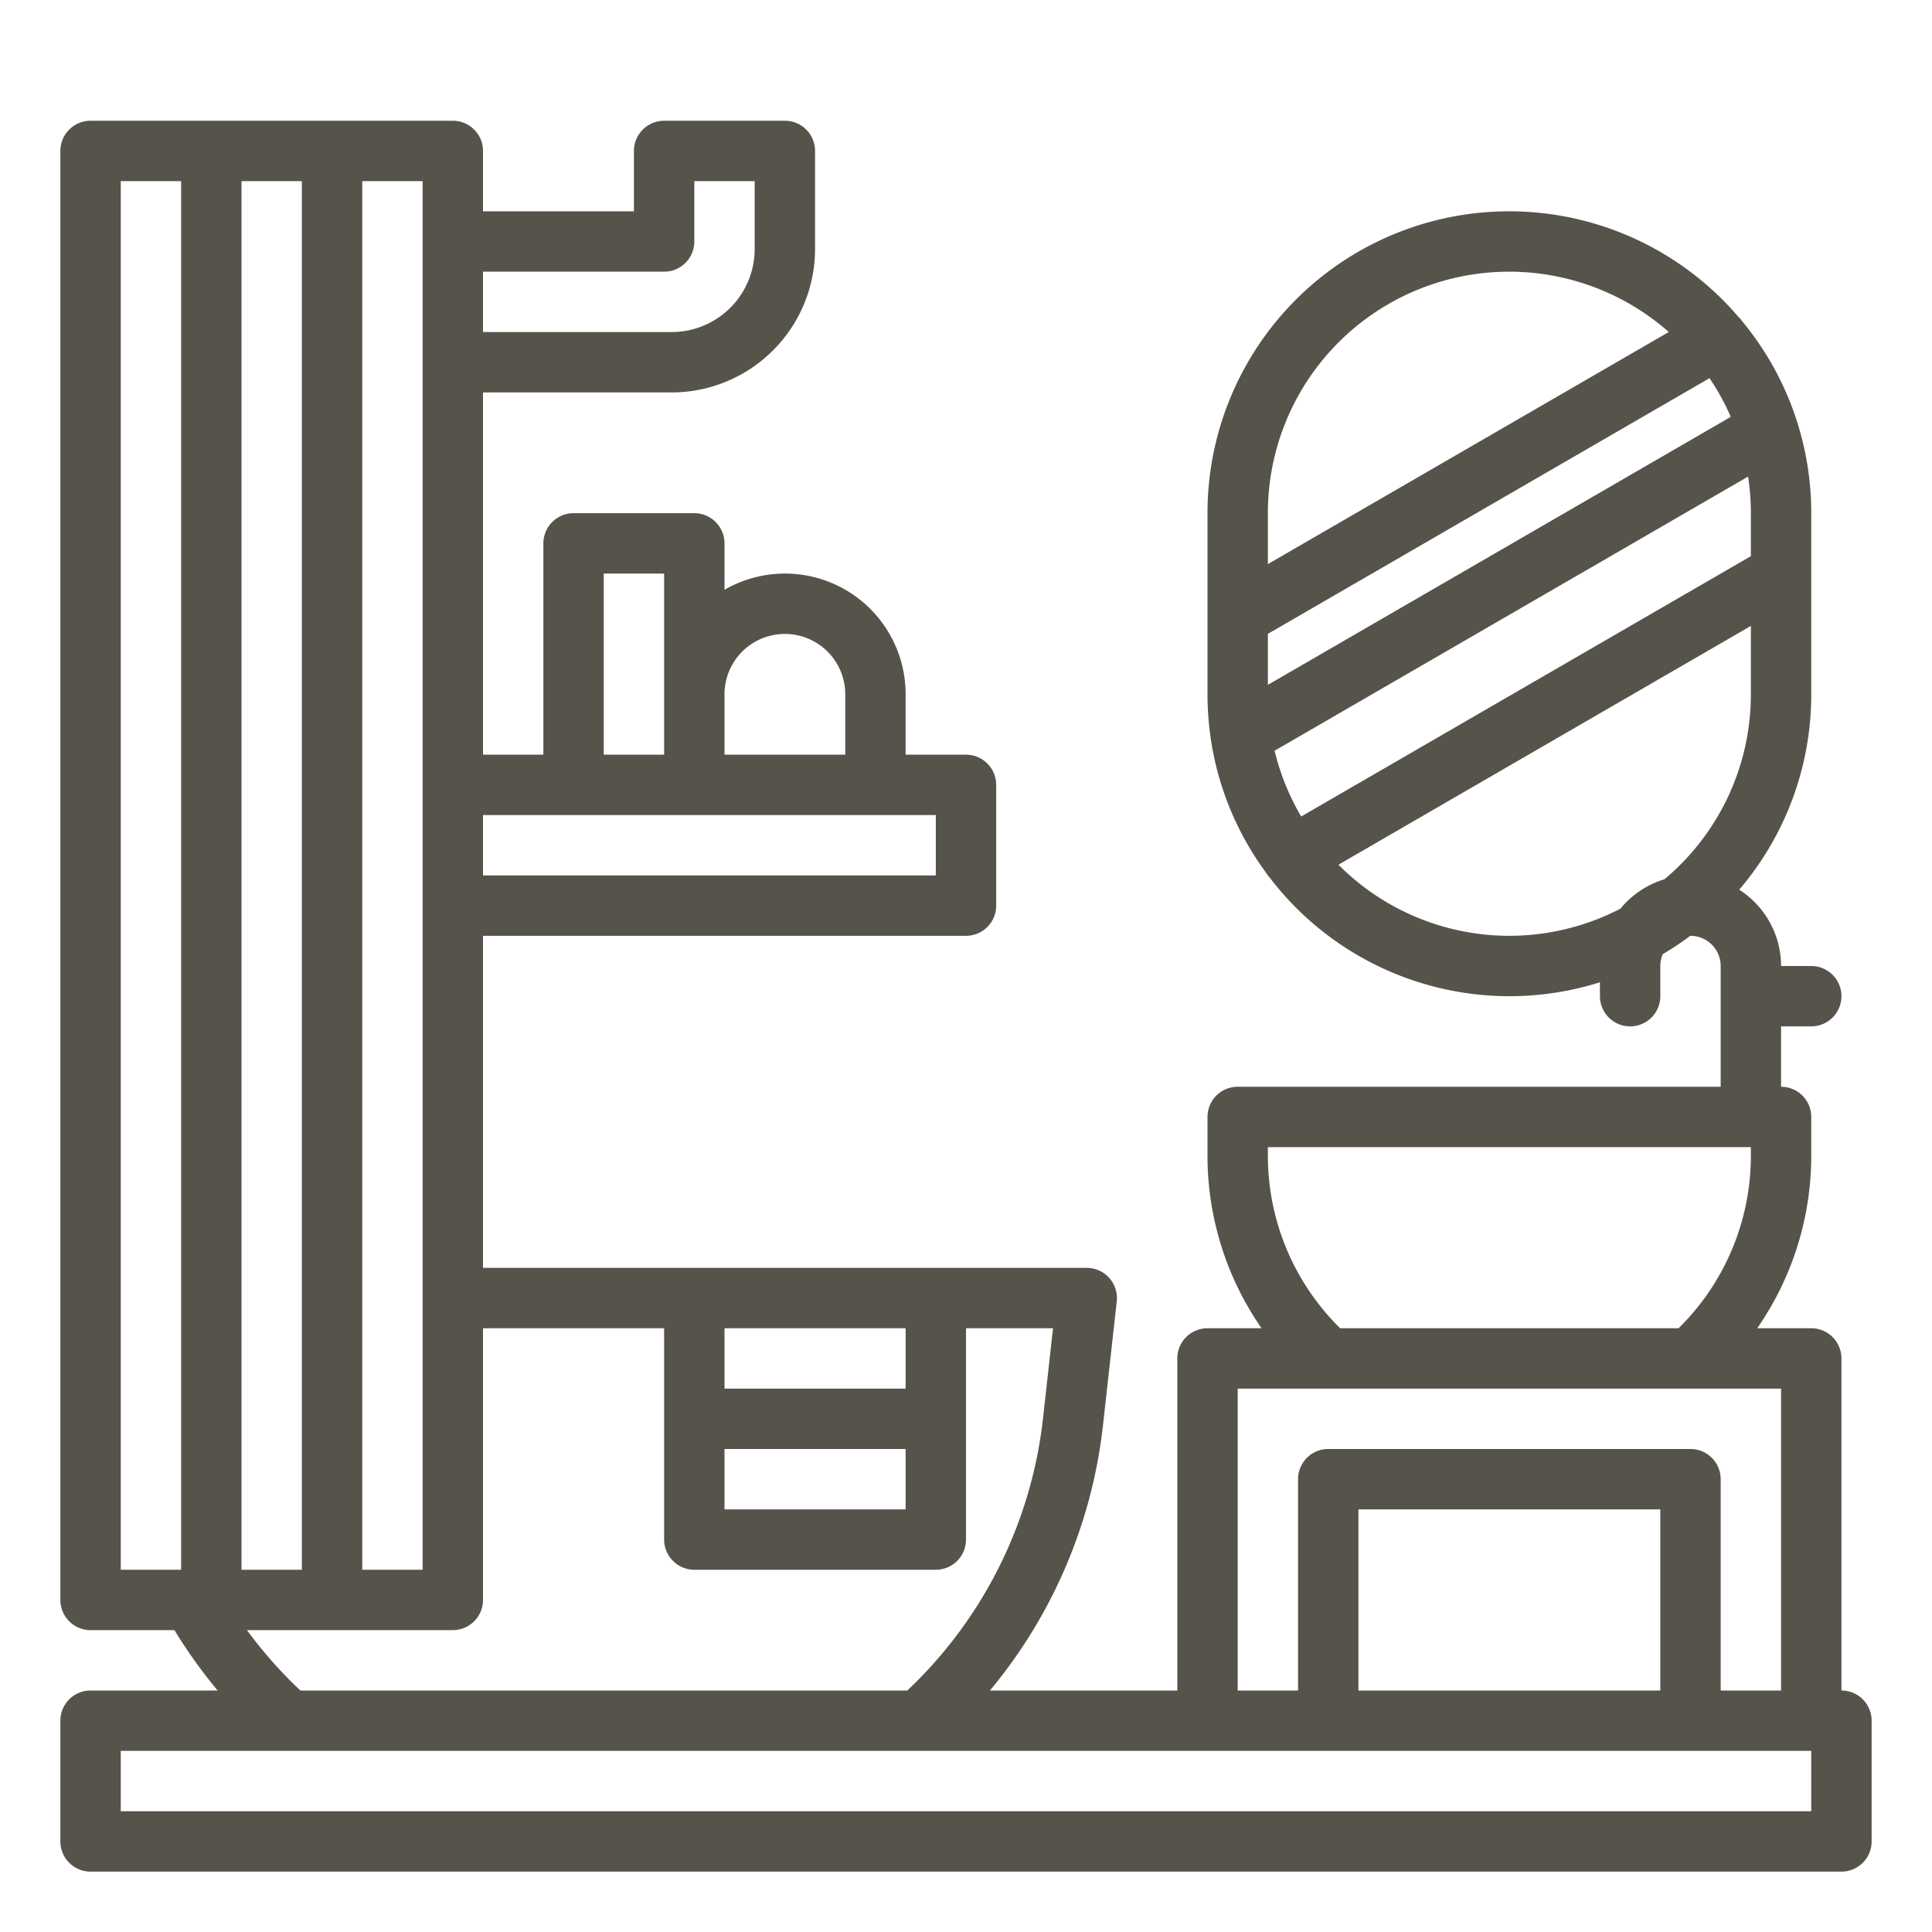 <svg xmlns="http://www.w3.org/2000/svg" viewBox="0 0 512 512"><g ><path fill="#56534b" d="M488,448V360a8,8,0,0,0-8-8H465.672A80.1,80.1,0,0,0,480,306.334V296a8,8,0,0,0-8-8V272h8a8,8,0,0,0,0-16h-8a24,24,0,0,0-11.092-20.217A79.631,79.631,0,0,0,480,184V136a79.63,79.63,0,0,0-18.286-50.851,7.942,7.942,0,0,0-1.091-1.261A79.948,79.948,0,0,0,320,136v48a80.22,80.22,0,0,0,.867,11.722c.012.118.027.236.045.353a79.564,79.564,0,0,0,14.5,35.061,7.9,7.9,0,0,0,.973,1.305A79.922,79.922,0,0,0,424,260.317V264a8,8,0,0,0,16,0v-8a7.953,7.953,0,0,1,.639-3.131,80.112,80.112,0,0,0,7.3-4.866c.02,0,.039,0,.059,0a8.009,8.009,0,0,1,8,8v32H328a8,8,0,0,0-8,8v10.334A80.1,80.1,0,0,0,334.328,352H320a8,8,0,0,0-8,8v88H262.35a132.947,132.947,0,0,0,29.97-70.431l3.631-32.685A8,8,0,0,0,288,336H128V248H256a8,8,0,0,0,8-8V208a8,8,0,0,0-8-8H240V184a31.976,31.976,0,0,0-48-27.695V144a8,8,0,0,0-8-8H152a8,8,0,0,0-8,8v56H128V104h50a38.043,38.043,0,0,0,38-38V40a8,8,0,0,0-8-8H176a8,8,0,0,0-8,8V56H128V40a8,8,0,0,0-8-8H24a8,8,0,0,0-8,8V424a8,8,0,0,0,8,8H46.226a132.756,132.756,0,0,0,11.453,16H24a8,8,0,0,0-8,8v32a8,8,0,0,0,8,8H488a8,8,0,0,0,8-8V456A8,8,0,0,0,488,448ZM128,72h48a8,8,0,0,0,8-8V48h16V66a22.025,22.025,0,0,1-22,22H128Zm64,112a16,16,0,0,1,32,0v16H192Zm-32-32h16v48H160Zm-32,64H248v16H128Zm208-80A63.951,63.951,0,0,1,442.245,87.983L336,149.493Zm0,45.493V167.981l117.04-67.76a63.918,63.918,0,0,1,5.633,10.251Zm1.781,17.457L463.266,126.3A64.241,64.241,0,0,1,464,136v11.387L344.829,216.381A63.588,63.588,0,0,1,337.781,198.95Zm103.308,34.069a24.057,24.057,0,0,0-11.643,7.776A63.846,63.846,0,0,1,354.7,229.158L464,165.876V184A63.88,63.88,0,0,1,441.089,233.019ZM336,304H464v2.334A64.107,64.107,0,0,1,444.839,352H355.161A64.107,64.107,0,0,1,336,306.334Zm-8,64H472v80H456V392a8,8,0,0,0-8-8H352a8,8,0,0,0-8,8v56H328Zm112,32v48H360V400ZM192,352h48v16H192Zm0,32h48v16H192ZM96,48h16V416H96ZM64,48H80V416H64ZM32,48H48V416H32ZM65.444,432H120a8,8,0,0,0,8-8V352h48v56a8,8,0,0,0,8,8h64a8,8,0,0,0,8-8V352h23.062l-2.645,23.8A116.981,116.981,0,0,1,240.446,448H79.6A117.31,117.31,0,0,1,65.444,432ZM480,480H32V464H480Z"/></g></svg>